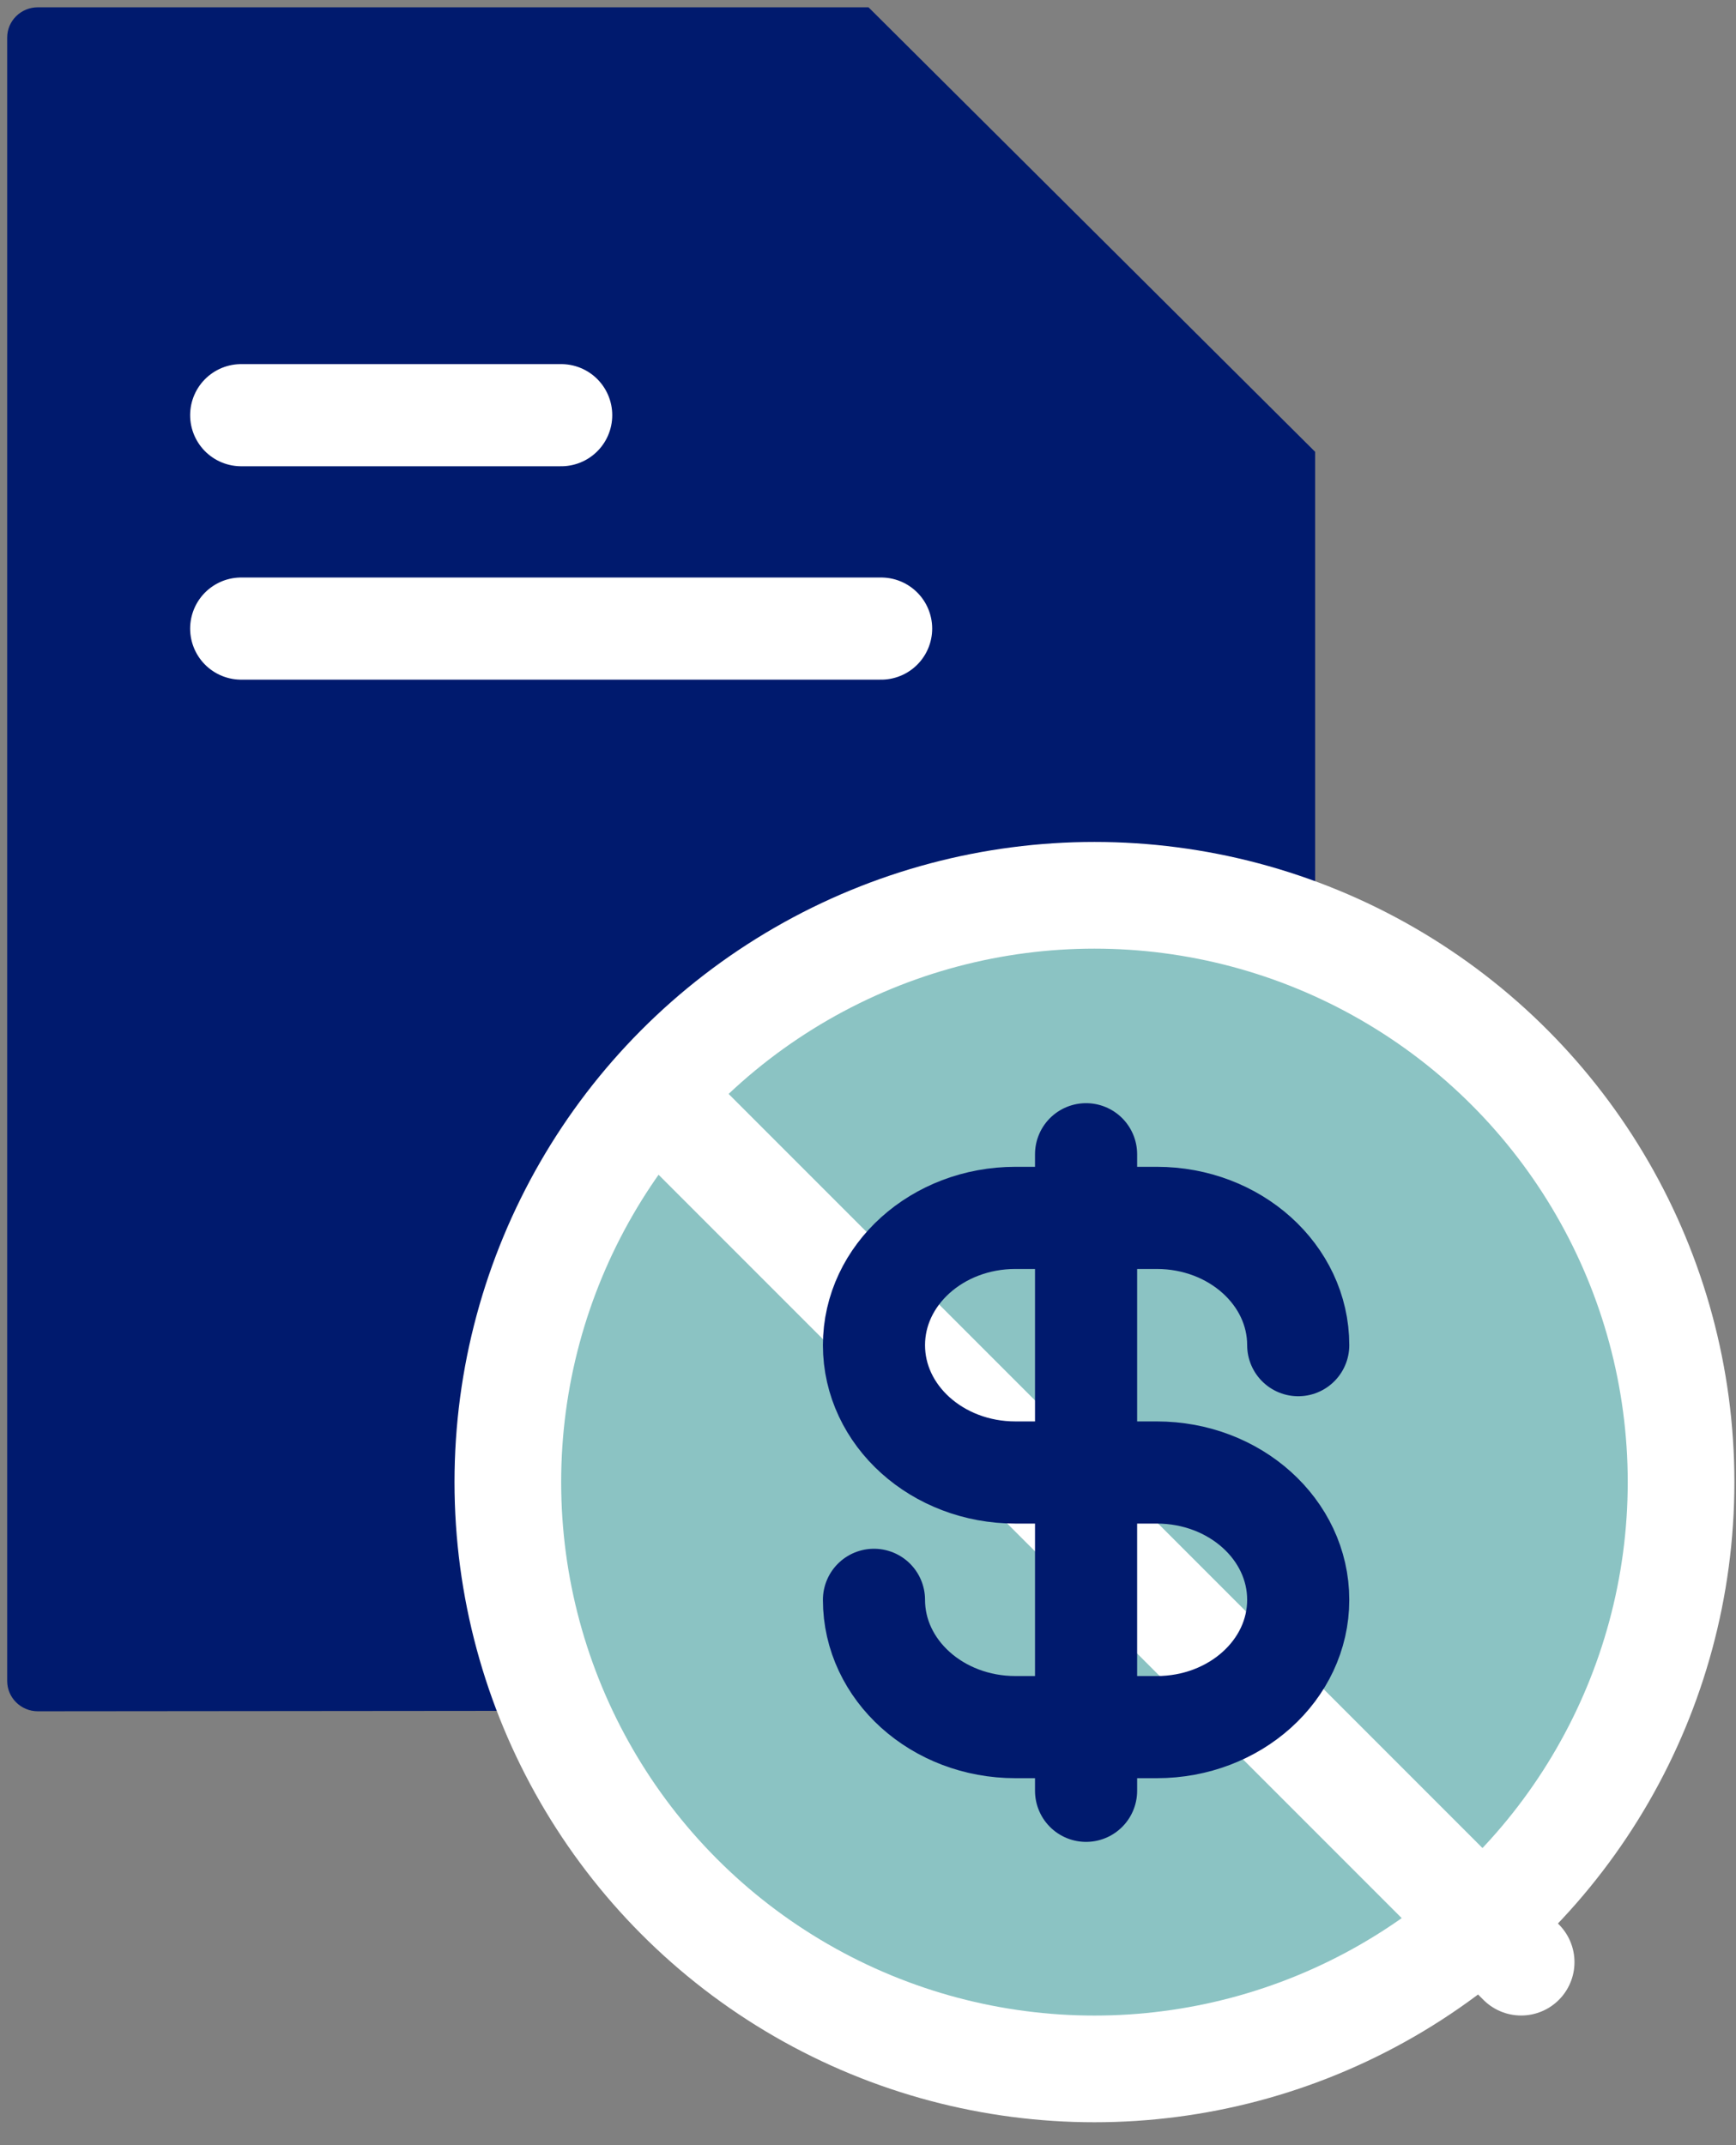 <svg width="34" height="42" viewBox="0 0 34 42" fill="none" xmlns="http://www.w3.org/2000/svg">
<rect x="0" y="0" width="34" height="42" fill="#808080" stroke="none"/>
<path d="M25.136 33.483L0.741 33.505C0.41 33.505 0.141 33.239 0.141 32.913V0.734C0.141 0.408 0.41 0.143 0.741 0.143H17.01L25.757 8.846V32.912C25.757 33.238 25.488 33.504 25.157 33.504L25.136 33.483Z" fill="#001A6E"/>
<circle cx="21.435" cy="29.018" r="11.489" fill="#8BC3C3" stroke="white" stroke-width="2.089"/>
<path d="M13.081 21.706L29.792 38.417" stroke="white" stroke-width="2.089" stroke-linecap="round" stroke-linejoin="round"/>
<path d="M17.117 31.323C17.117 32.699 18.357 33.815 19.887 33.815H22.656C24.186 33.815 25.426 32.699 25.426 31.323C25.426 29.946 24.186 28.83 22.656 28.83H19.887C18.357 28.83 17.117 27.714 17.117 26.337C17.117 24.961 18.357 23.845 19.887 23.845H22.656C24.186 23.845 25.426 24.961 25.426 26.337M21.271 22.599V35.062" stroke="#001A6E" stroke-width="2" stroke-linecap="round" stroke-linejoin="round"/>
<path d="M4.724 8.129H10.991" stroke="white" stroke-width="2" stroke-linecap="round" stroke-linejoin="round"/>
<path d="M4.724 12.307H17.257" stroke="white" stroke-width="2" stroke-linecap="round" stroke-linejoin="round"/>
</svg>
